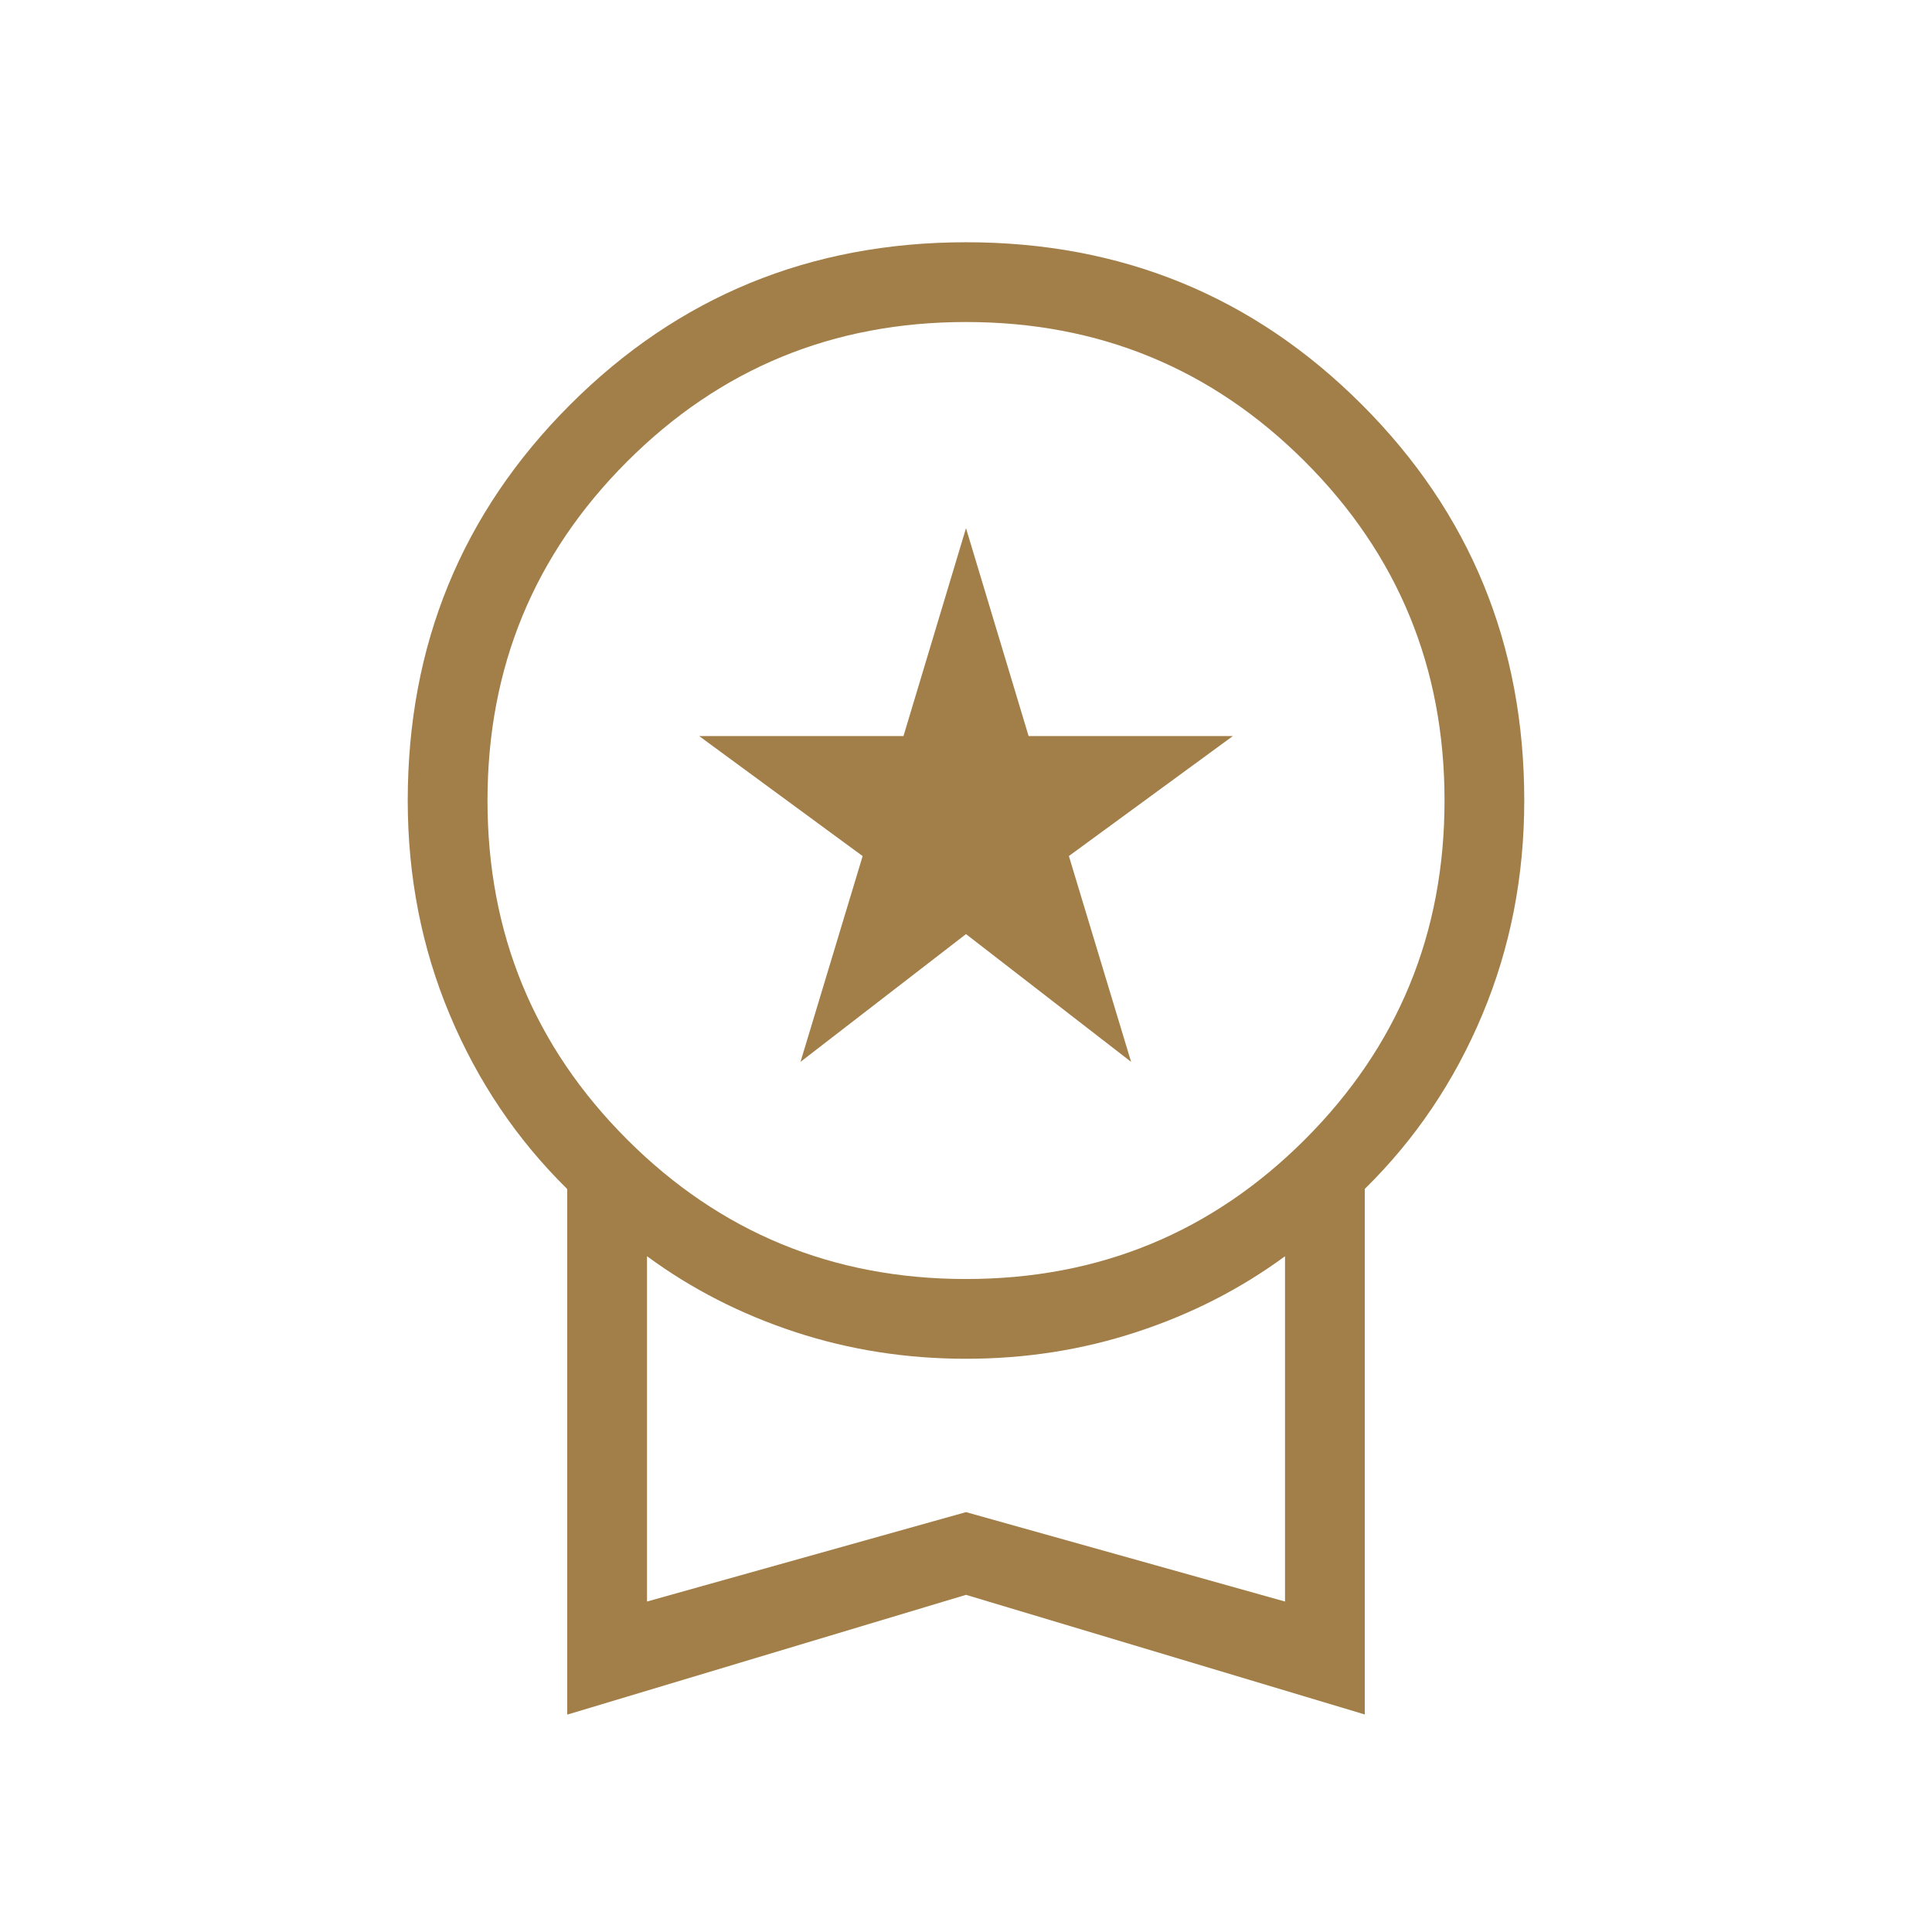 <svg width="64" height="64" viewBox="0 0 64 64" fill="none" xmlns="http://www.w3.org/2000/svg">
<path d="M26.518 35.175L28.576 28.359L23.161 24.383H29.929L32 17.496L34.074 24.383H40.84L35.408 28.357L37.469 35.175L32 30.943L26.518 35.175ZM18.791 56.799V39.389C17.118 37.742 15.819 35.814 14.894 33.603C13.97 31.398 13.507 29.037 13.507 26.518C13.507 21.363 15.3 16.992 18.886 13.406C22.472 9.821 26.843 8.027 32 8.025C37.157 8.023 41.529 9.816 45.114 13.404C48.7 16.991 50.493 21.363 50.493 26.518C50.493 29.035 50.031 31.398 49.106 33.606C48.182 35.815 46.883 37.741 45.21 39.384V56.794L32 52.831L18.791 56.799ZM32 42.369C36.404 42.369 40.146 40.828 43.228 37.746C46.31 34.664 47.852 30.921 47.852 26.518C47.852 22.115 46.31 18.372 43.228 15.29C40.146 12.208 36.404 10.667 32 10.667C27.597 10.667 23.855 12.208 20.773 15.29C17.69 18.372 16.149 22.115 16.149 26.518C16.149 30.921 17.69 34.664 20.773 37.746C23.855 40.828 27.597 42.369 32 42.369ZM21.433 53.053L32 50.091L42.568 53.053V41.614C41.095 42.697 39.458 43.533 37.657 44.123C35.858 44.715 33.973 45.011 32 45.011C30.028 45.011 28.142 44.716 26.344 44.126C24.546 43.536 22.909 42.699 21.433 41.614V53.053Z" fill="#A27E48"/>
</svg>
